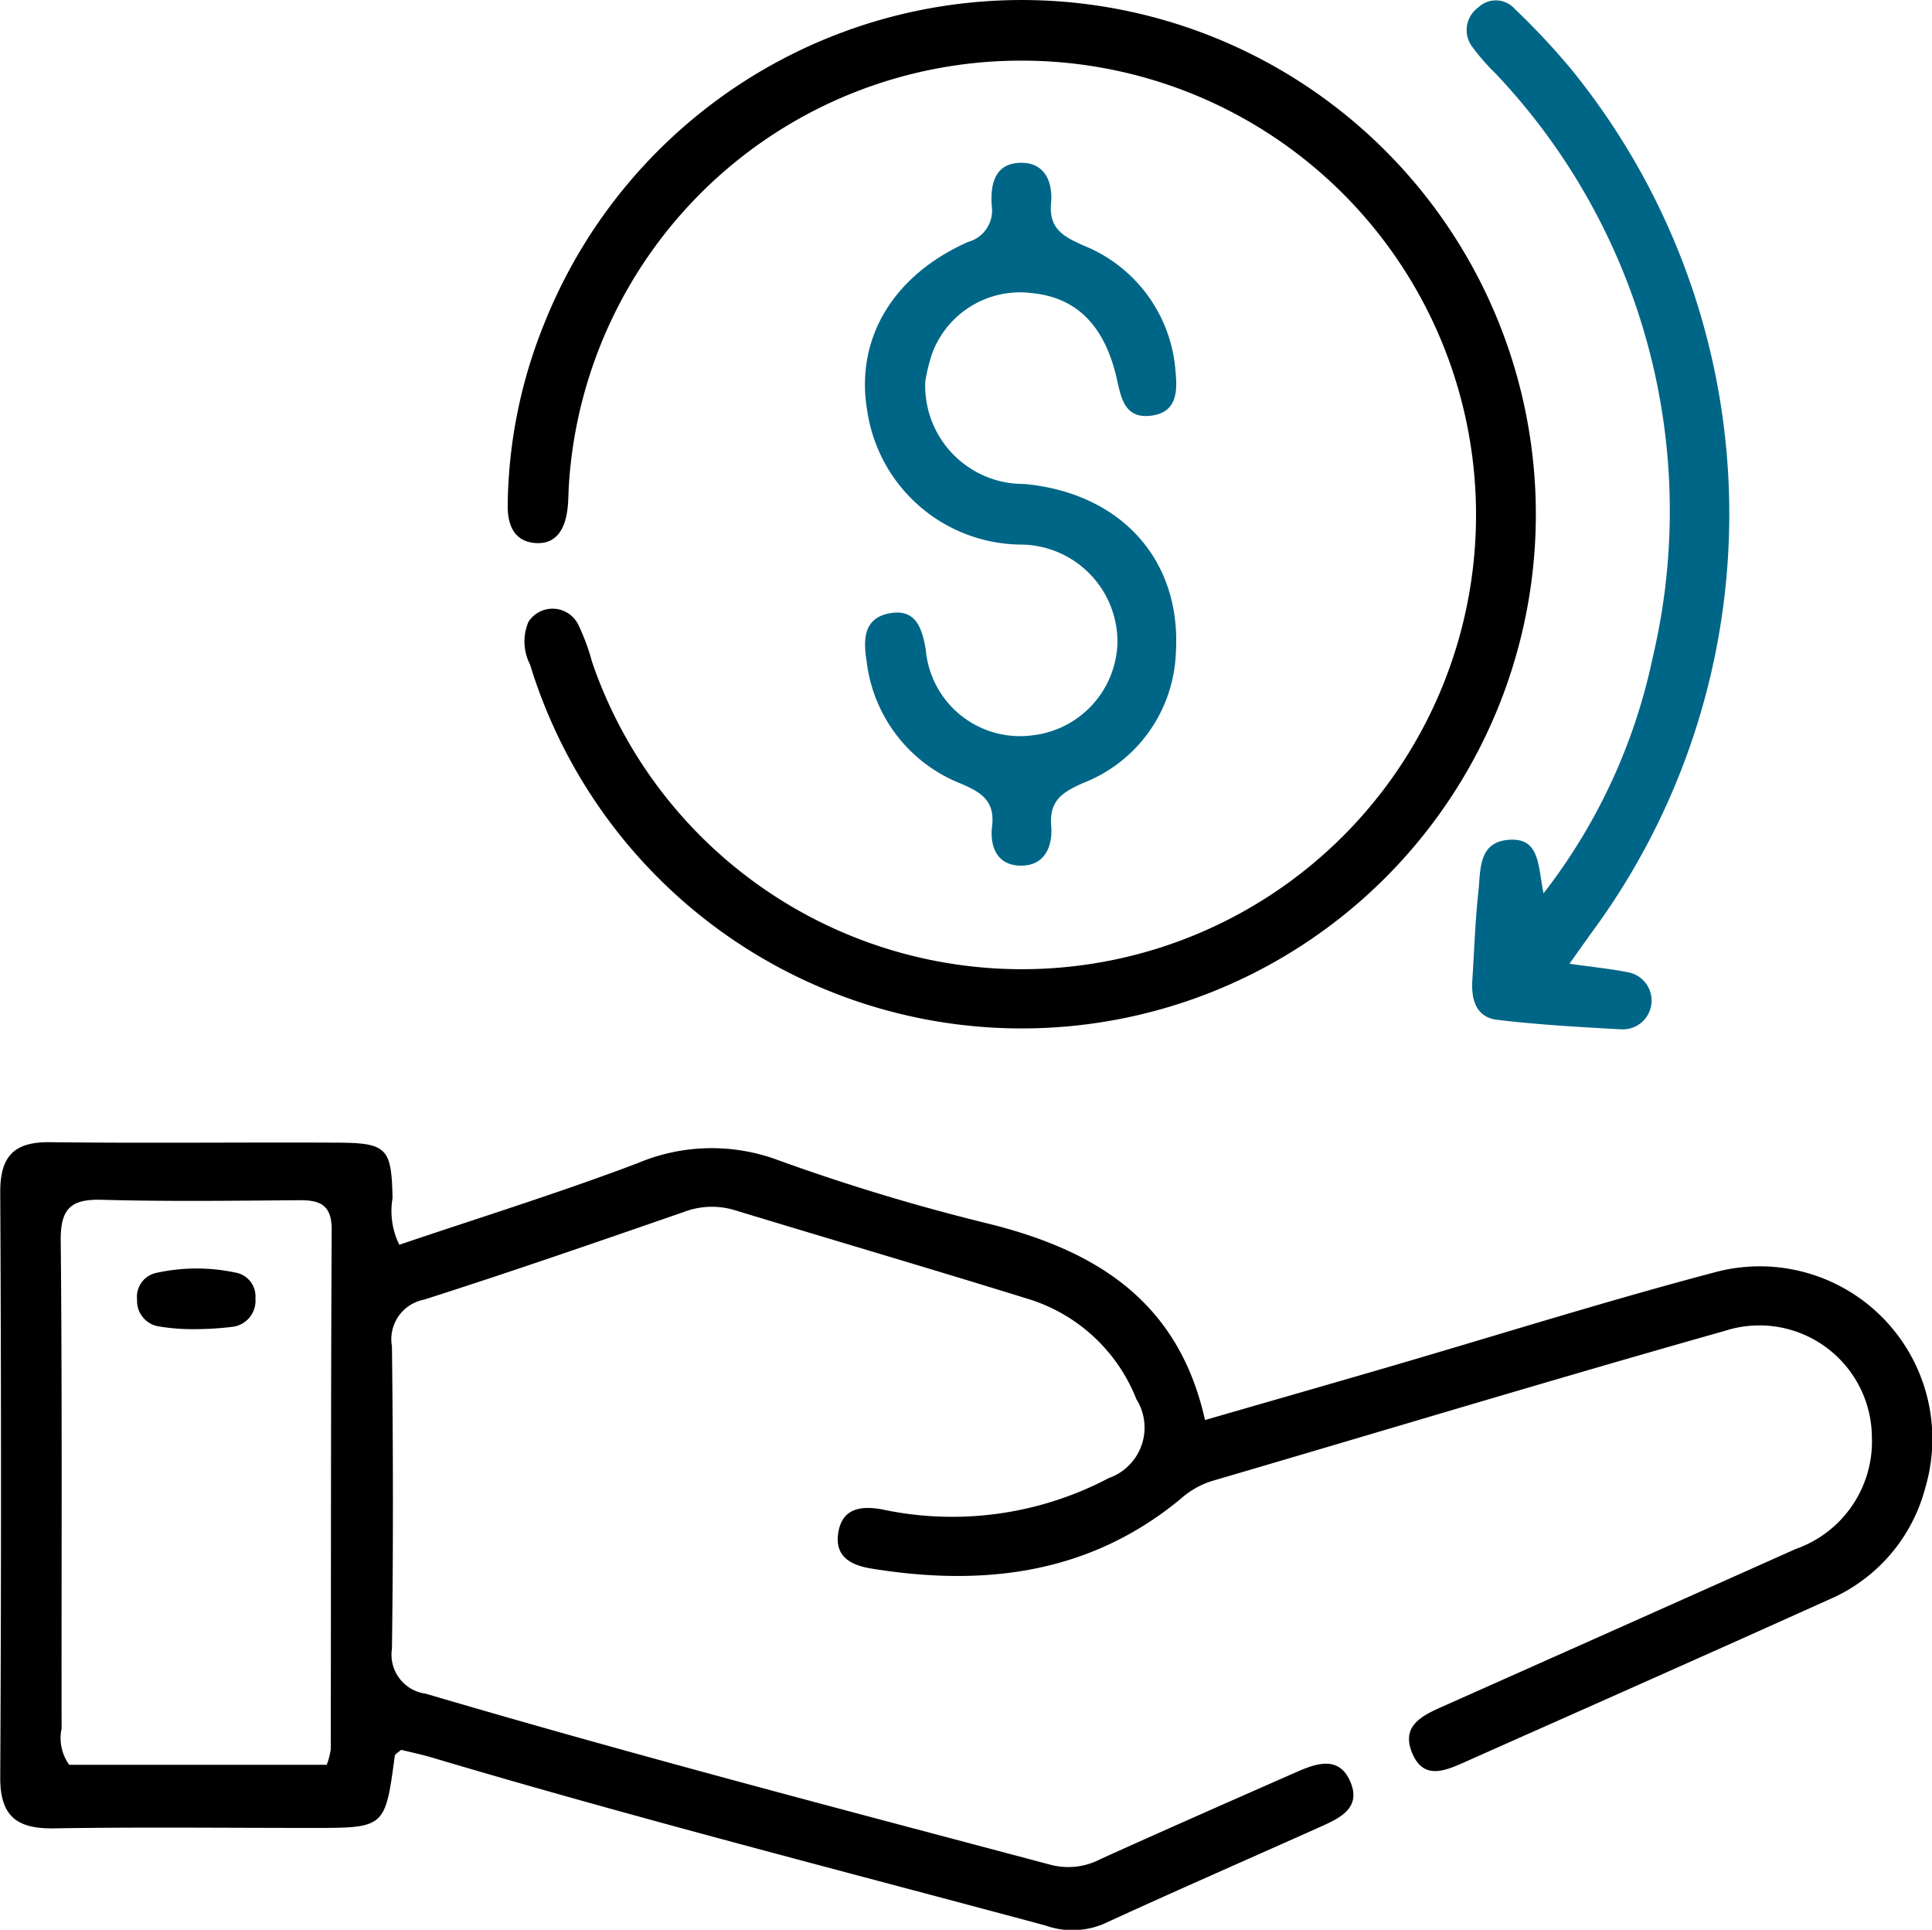 <svg xmlns="http://www.w3.org/2000/svg" width="63.884" height="63.8" viewBox="0 0 63.884 63.8">
  <g id="Group_175" data-name="Group 175" transform="translate(-949.602 -869.771)">
    <path id="Path_6032" data-name="Path 6032" d="M962.806,1014.688c2.617-.887,5.283-1.713,7.887-2.7a6.29,6.29,0,0,1,4.633-.1,67.516,67.516,0,0,0,6.88,2.083c3.564.871,6.355,2.527,7.241,6.512,2.072-.6,4.023-1.158,5.972-1.726,3.623-1.056,7.224-2.19,10.871-3.155a5.706,5.706,0,0,1,6.972,7.128,5.553,5.553,0,0,1-3.211,3.7c-4.007,1.808-8.027,3.587-12.044,5.374-.629.28-1.33.574-1.7-.289-.394-.911.3-1.252.99-1.558q5.842-2.6,11.68-5.21a3.769,3.769,0,0,0,2.521-3.714,3.719,3.719,0,0,0-4.858-3.5c-5.682,1.606-11.333,3.317-17,4.976a2.881,2.881,0,0,0-1.022.6c-3.011,2.473-6.491,2.883-10.19,2.286-.656-.106-1.243-.373-1.105-1.2s.795-.875,1.441-.759a11.1,11.1,0,0,0,7.5-1.034,1.769,1.769,0,0,0,.913-2.611,5.621,5.621,0,0,0-3.6-3.319c-3.223-1-6.461-1.948-9.689-2.931a2.608,2.608,0,0,0-1.688.068c-2.853.987-5.706,1.977-8.581,2.894a1.333,1.333,0,0,0-1.057,1.542c.04,3.333.046,6.667,0,10a1.3,1.3,0,0,0,1.115,1.484c6.857,2.021,13.772,3.826,20.68,5.661a2.3,2.3,0,0,0,1.651-.2c2.145-.969,4.3-1.917,6.453-2.865.681-.3,1.441-.564,1.807.353.335.841-.374,1.17-1,1.45-2.391,1.072-4.793,2.118-7.173,3.213a2.666,2.666,0,0,1-1.93.051c-6.773-1.822-13.571-3.555-20.3-5.557-.337-.1-.683-.17-1-.249-.1.089-.2.14-.209.2-.319,2.381-.318,2.382-2.726,2.382-2.845,0-5.69-.032-8.534.014-1.219.02-1.793-.383-1.786-1.685q.05-9.666,0-19.333c-.006-1.2.448-1.682,1.649-1.667,3.155.038,6.311,0,9.467.015,1.679.006,1.822.174,1.856,1.835A2.52,2.52,0,0,0,962.806,1014.688Zm-2.4,17.193a2.6,2.6,0,0,0,.133-.506c.01-5.731,0-11.462.031-17.193,0-.8-.373-.972-1.06-.967-2.177.017-4.355.047-6.53-.014-1.027-.029-1.38.277-1.37,1.352.052,5.375.021,10.751.029,16.127a1.51,1.51,0,0,0,.251,1.2Z" transform="translate(0 -103.764)"/>
    <path id="Path_6033" data-name="Path 6033" d="M1029.44,871.776a14.976,14.976,0,0,0-14.883,14.023c-.016.266-.014.534-.046.8-.077.634-.351,1.176-1.061,1.125-.687-.049-.922-.572-.916-1.24a16.4,16.4,0,0,1,1.193-5.977,17,17,0,1,1-.454,11.234,1.662,1.662,0,0,1-.053-1.411.948.948,0,0,1,1.644.086,7.151,7.151,0,0,1,.461,1.244,15.019,15.019,0,1,0,14.115-19.884Z" transform="translate(-46.144)"/>
    <path id="Path_6034" data-name="Path 6034" d="M1058.817,897.182a3.248,3.248,0,0,0,3.27,3.391c3.191.294,5.2,2.5,5.016,5.563a4.813,4.813,0,0,1-3.061,4.322c-.679.3-1.131.573-1.062,1.416.055.667-.2,1.314-.986,1.318s-1.05-.6-.969-1.3c.1-.838-.347-1.123-1.047-1.418a4.97,4.97,0,0,1-3.1-4.034c-.113-.705-.114-1.424.749-1.589s1.081.462,1.207,1.208a3.127,3.127,0,0,0,3.544,2.822,3.168,3.168,0,0,0,2.793-3.072,3.216,3.216,0,0,0-3.2-3.232,5.182,5.182,0,0,1-5.075-4.429c-.4-2.346.825-4.462,3.338-5.578a1.073,1.073,0,0,0,.78-1.194c-.051-.729.108-1.422.987-1.421.785,0,1.035.66.975,1.326-.077.855.4,1.109,1.072,1.409a4.862,4.862,0,0,1,3.046,4.2c.062.644.034,1.319-.807,1.425s-.984-.519-1.127-1.173c-.4-1.81-1.341-2.742-2.845-2.882a3.1,3.1,0,0,0-3.27,1.994A6.032,6.032,0,0,0,1058.817,897.182Z" transform="translate(-78.619 -14.802)" fill="#006687"/>
    <path id="Path_6035" data-name="Path 6035" d="M1134.787,901.665c.8.113,1.363.169,1.92.279a.952.952,0,0,1-.2,1.89c-1.374-.076-2.751-.151-4.116-.316-.7-.085-.858-.68-.816-1.317.063-.975.094-1.954.2-2.925.077-.722-.011-1.664,1.055-1.711.989-.044.909.876,1.1,1.771a19.078,19.078,0,0,0,3.611-7.806,21.031,21.031,0,0,0-5.178-19.276,7.252,7.252,0,0,1-.789-.9.923.923,0,0,1,.2-1.308.838.838,0,0,1,1.206.054,24.012,24.012,0,0,1,1.822,1.94,23.306,23.306,0,0,1,.969,28.248C1135.485,900.681,1135.206,901.073,1134.787,901.665Z" transform="translate(-133.288 -0.032)" fill="#006687"/>
    <path id="Path_6036" data-name="Path 6036" d="M968.406,1029a6.6,6.6,0,0,1-1.145-.1.852.852,0,0,1-.667-.874.809.809,0,0,1,.632-.886,6.2,6.2,0,0,1,2.615-.012.8.8,0,0,1,.666.858.867.867,0,0,1-.753.936A10.365,10.365,0,0,1,968.406,1029Z" transform="translate(-12.459 -115.286)"/>
  </g>
</svg>
